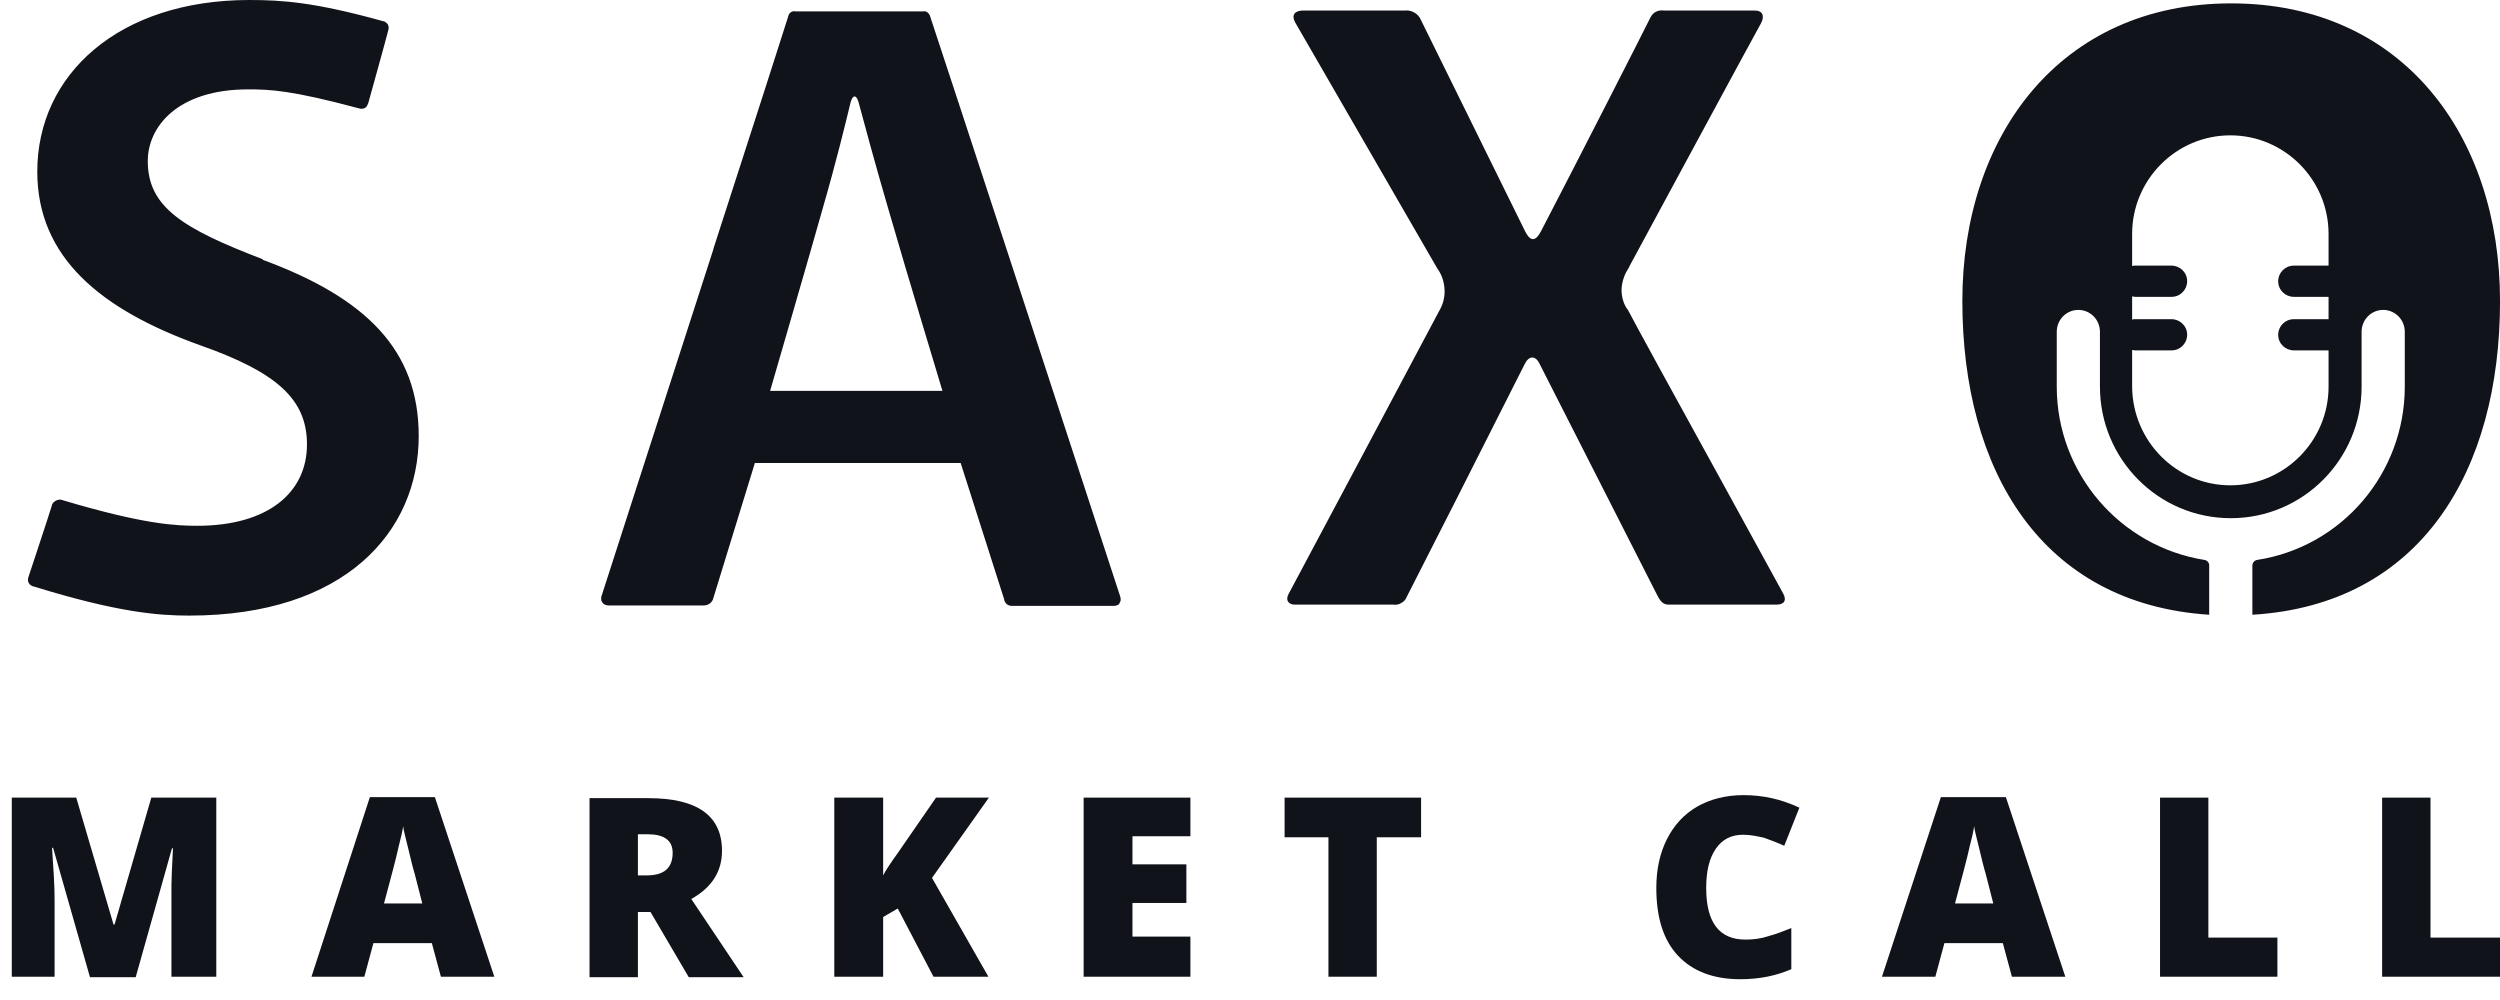 <svg width="80" height="32" viewBox="0 0 80 32" fill="none" xmlns="http://www.w3.org/2000/svg">
<path fill-rule="evenodd" clip-rule="evenodd" d="M4.729 5.154C4.729 6.625 5.84 7.313 8.414 8.298L8.4 8.311C11.733 9.539 13.399 11.212 13.399 13.951C13.399 17.014 11.042 19.699 6.056 19.699C5.094 19.699 3.78 19.604 1.084 18.768C1.057 18.768 1.016 18.754 0.989 18.727C0.962 18.714 0.935 18.687 0.922 18.66C0.908 18.633 0.895 18.592 0.895 18.565C0.895 18.538 0.895 18.498 0.908 18.471C0.949 18.363 1.274 17.351 1.491 16.703C1.585 16.42 1.653 16.191 1.667 16.15C1.68 16.123 1.694 16.083 1.721 16.069C1.748 16.042 1.775 16.029 1.802 16.015C1.829 16.002 1.87 15.988 1.897 15.988C1.924 15.988 1.965 15.988 1.992 16.002C4.607 16.784 5.636 16.825 6.314 16.825C8.563 16.825 9.823 15.773 9.823 14.221C9.823 12.777 8.861 11.914 6.409 11.05C3.211 9.903 1.193 8.23 1.193 5.491C1.193 2.375 3.807 0 7.98 0C9.01 0 10.066 0.067 12.248 0.675C12.275 0.675 12.316 0.688 12.343 0.715C12.37 0.729 12.397 0.756 12.41 0.783C12.424 0.81 12.437 0.837 12.437 0.877C12.437 0.904 12.437 0.944 12.424 0.971C12.383 1.147 11.828 3.144 11.787 3.292C11.774 3.319 11.76 3.36 11.746 3.387C11.733 3.414 11.706 3.441 11.679 3.454C11.652 3.468 11.624 3.481 11.584 3.481C11.557 3.481 11.516 3.481 11.489 3.468C9.321 2.887 8.644 2.86 7.939 2.86C5.691 2.86 4.729 4.048 4.729 5.154ZM29.67 0.391C29.711 0.418 29.738 0.459 29.765 0.513V0.526C29.806 0.621 35.781 18.876 35.848 19.091C35.862 19.132 35.862 19.172 35.862 19.2C35.862 19.24 35.835 19.267 35.821 19.307C35.808 19.348 35.767 19.361 35.726 19.375C35.686 19.388 35.645 19.388 35.618 19.388H32.38C32.326 19.388 32.272 19.375 32.217 19.334C32.177 19.294 32.136 19.24 32.136 19.186C32.096 19.051 30.741 14.815 30.741 14.815H24.156L22.829 19.132C22.815 19.2 22.774 19.267 22.72 19.307C22.666 19.348 22.598 19.375 22.517 19.375H19.469C19.428 19.375 19.387 19.361 19.36 19.348C19.32 19.334 19.293 19.307 19.279 19.28C19.252 19.253 19.238 19.213 19.238 19.172C19.238 19.132 19.238 19.091 19.252 19.065C19.279 18.984 21.176 13.088 22.829 7.974V7.96C24.102 4.034 25.213 0.567 25.227 0.513C25.24 0.459 25.267 0.418 25.308 0.391C25.349 0.364 25.403 0.351 25.457 0.364H29.549C29.576 0.351 29.63 0.364 29.67 0.391ZM26.324 6.679C26.04 7.704 24.644 12.507 24.644 12.507H30.158C30.158 12.507 28.979 8.608 28.424 6.679C28.017 5.289 27.652 3.94 27.476 3.279C27.408 3.022 27.286 3.022 27.218 3.279C27.069 3.899 26.758 5.181 26.324 6.679ZM51.889 9.256C51.889 9.485 51.943 9.714 52.079 9.903V9.89C52.214 10.16 53.786 13.034 55.141 15.489C56.143 17.311 57.01 18.903 57.064 18.997C57.186 19.227 57.078 19.348 56.848 19.348H53.406C53.257 19.348 53.163 19.294 53.054 19.091C52.946 18.876 49.884 12.858 49.274 11.657C49.139 11.361 48.922 11.374 48.787 11.657C47.73 13.762 45.129 18.889 45.02 19.091C44.993 19.172 44.925 19.253 44.844 19.294C44.763 19.348 44.668 19.361 44.587 19.348H41.43C41.24 19.348 41.118 19.213 41.24 18.997C41.362 18.781 45.806 10.416 46.05 9.957C46.172 9.755 46.239 9.512 46.226 9.269C46.212 9.026 46.145 8.797 45.996 8.595C45.86 8.352 41.579 0.958 41.444 0.715C41.308 0.459 41.457 0.337 41.701 0.337H44.966C45.074 0.324 45.169 0.351 45.264 0.405C45.359 0.459 45.427 0.54 45.467 0.634L48.8 7.394C48.976 7.745 49.139 7.731 49.315 7.394C50.453 5.208 52.729 0.742 52.81 0.567C52.851 0.486 52.905 0.418 52.986 0.378C53.068 0.337 53.149 0.324 53.244 0.337H56.157C56.401 0.337 56.482 0.513 56.346 0.756C56.211 0.985 52.715 7.461 52.16 8.487L52.106 8.595C51.97 8.797 51.903 9.026 51.889 9.256ZM62.795 9.633C62.795 4.345 65.925 0.108 71.398 0.108C76.885 0.108 80.001 4.345 80.001 9.633C80.001 15.071 77.468 19.348 72.076 19.672V18.093C72.076 18.012 72.143 17.931 72.225 17.918C74.948 17.5 76.953 15.138 76.953 12.372V10.618C76.953 10.227 76.641 9.917 76.262 9.917C75.882 9.917 75.571 10.227 75.571 10.618V12.372C75.571 14.693 73.701 16.582 71.385 16.582C69.068 16.582 67.198 14.693 67.198 12.372V10.618C67.198 10.227 66.887 9.917 66.507 9.917C66.128 9.917 65.816 10.227 65.816 10.618V12.372C65.816 15.138 67.835 17.486 70.545 17.918C70.626 17.931 70.694 17.999 70.694 18.093V19.672C65.315 19.321 62.795 15.044 62.795 9.633ZM74.514 12.372C74.514 14.113 73.105 15.53 71.371 15.53C69.637 15.53 68.241 14.113 68.228 12.372V11.199C68.255 11.199 68.296 11.212 68.323 11.212H69.488C69.772 11.212 69.989 10.983 69.989 10.713C69.989 10.43 69.759 10.214 69.488 10.214H68.323C68.296 10.214 68.255 10.214 68.228 10.227V9.485C68.255 9.485 68.296 9.499 68.323 9.499H69.488C69.772 9.499 69.989 9.269 69.989 8.999C69.989 8.716 69.759 8.5 69.488 8.5H68.323C68.296 8.5 68.255 8.5 68.228 8.514V7.488C68.228 5.748 69.637 4.331 71.371 4.331C73.105 4.331 74.514 5.748 74.514 7.488V8.5H73.403C73.119 8.5 72.902 8.729 72.902 8.999C72.902 9.283 73.132 9.499 73.403 9.499H74.514V10.214H73.403C73.119 10.214 72.902 10.443 72.902 10.713C72.902 10.996 73.132 11.212 73.403 11.212H74.514V12.372Z" fill="#11131B"/>
<path d="M2.875 31.255L1.699 27.13H1.666C1.715 27.836 1.747 28.382 1.747 28.767V31.255H0.377V25.524H2.44L3.633 29.585H3.665L4.842 25.524H6.921V31.255H5.486V28.751C5.486 28.622 5.486 28.478 5.486 28.317C5.486 28.157 5.503 27.772 5.535 27.146H5.503L4.342 31.271H2.875V31.255Z" fill="#11131B"/>
<path d="M14.109 31.255L13.819 30.18H11.949L11.659 31.255H9.967L11.836 25.508H13.916L15.818 31.255H14.109ZM13.513 28.911L13.271 27.964C13.207 27.756 13.142 27.483 13.062 27.146C12.981 26.809 12.916 26.584 12.9 26.439C12.884 26.568 12.836 26.793 12.755 27.098C12.691 27.402 12.53 28.012 12.288 28.911H13.513Z" fill="#11131B"/>
<path d="M20.413 29.184V31.271H18.865V25.541H20.751C22.314 25.541 23.104 26.102 23.104 27.226C23.104 27.884 22.782 28.398 22.121 28.767L23.797 31.271H22.041L20.816 29.184H20.413ZM20.413 28.012H20.703C21.251 28.012 21.525 27.772 21.525 27.29C21.525 26.889 21.251 26.696 20.719 26.696H20.413V28.012Z" fill="#11131B"/>
<path d="M31.629 31.255H29.872L28.728 29.072L28.261 29.345V31.255H26.697V25.524H28.261V28.012C28.341 27.852 28.503 27.611 28.744 27.274L29.953 25.524H31.645L29.824 28.093L31.629 31.255Z" fill="#11131B"/>
<path d="M38.093 31.255H34.676V25.524H38.093V26.76H36.239V27.659H37.964V28.895H36.239V29.971H38.093V31.255Z" fill="#11131B"/>
<path d="M44.057 31.255H42.51V26.793H41.107V25.524H45.475V26.793H44.057V31.255Z" fill="#11131B"/>
<path d="M55.774 26.712C55.404 26.712 55.113 26.857 54.904 27.162C54.694 27.467 54.598 27.884 54.598 28.414C54.598 29.521 55.017 30.067 55.855 30.067C56.113 30.067 56.355 30.035 56.596 29.955C56.838 29.891 57.08 29.794 57.322 29.698V31.014C56.838 31.223 56.306 31.335 55.694 31.335C54.823 31.335 54.163 31.078 53.695 30.581C53.228 30.083 53.002 29.361 53.002 28.414C53.002 27.82 53.115 27.306 53.34 26.857C53.566 26.407 53.888 26.054 54.307 25.813C54.727 25.573 55.226 25.444 55.79 25.444C56.419 25.444 56.999 25.573 57.58 25.846L57.096 27.065C56.886 26.969 56.677 26.889 56.451 26.809C56.242 26.761 56.016 26.712 55.774 26.712Z" fill="#11131B"/>
<path d="M64.381 31.255L64.091 30.18H62.221L61.931 31.255H60.223L62.108 25.508H64.188L66.09 31.255H64.381ZM63.785 28.911L63.543 27.964C63.478 27.756 63.414 27.483 63.333 27.146C63.253 26.809 63.188 26.584 63.172 26.439C63.156 26.568 63.108 26.793 63.027 27.098C62.963 27.402 62.801 28.012 62.56 28.911H63.785Z" fill="#11131B"/>
<path d="M69.121 31.255V25.524H70.668V30.003H72.877V31.255H69.121Z" fill="#11131B"/>
<path d="M76.228 31.255V25.524H77.776V30.003H80V31.255H76.228Z" fill="#11131B"/>
</svg>
